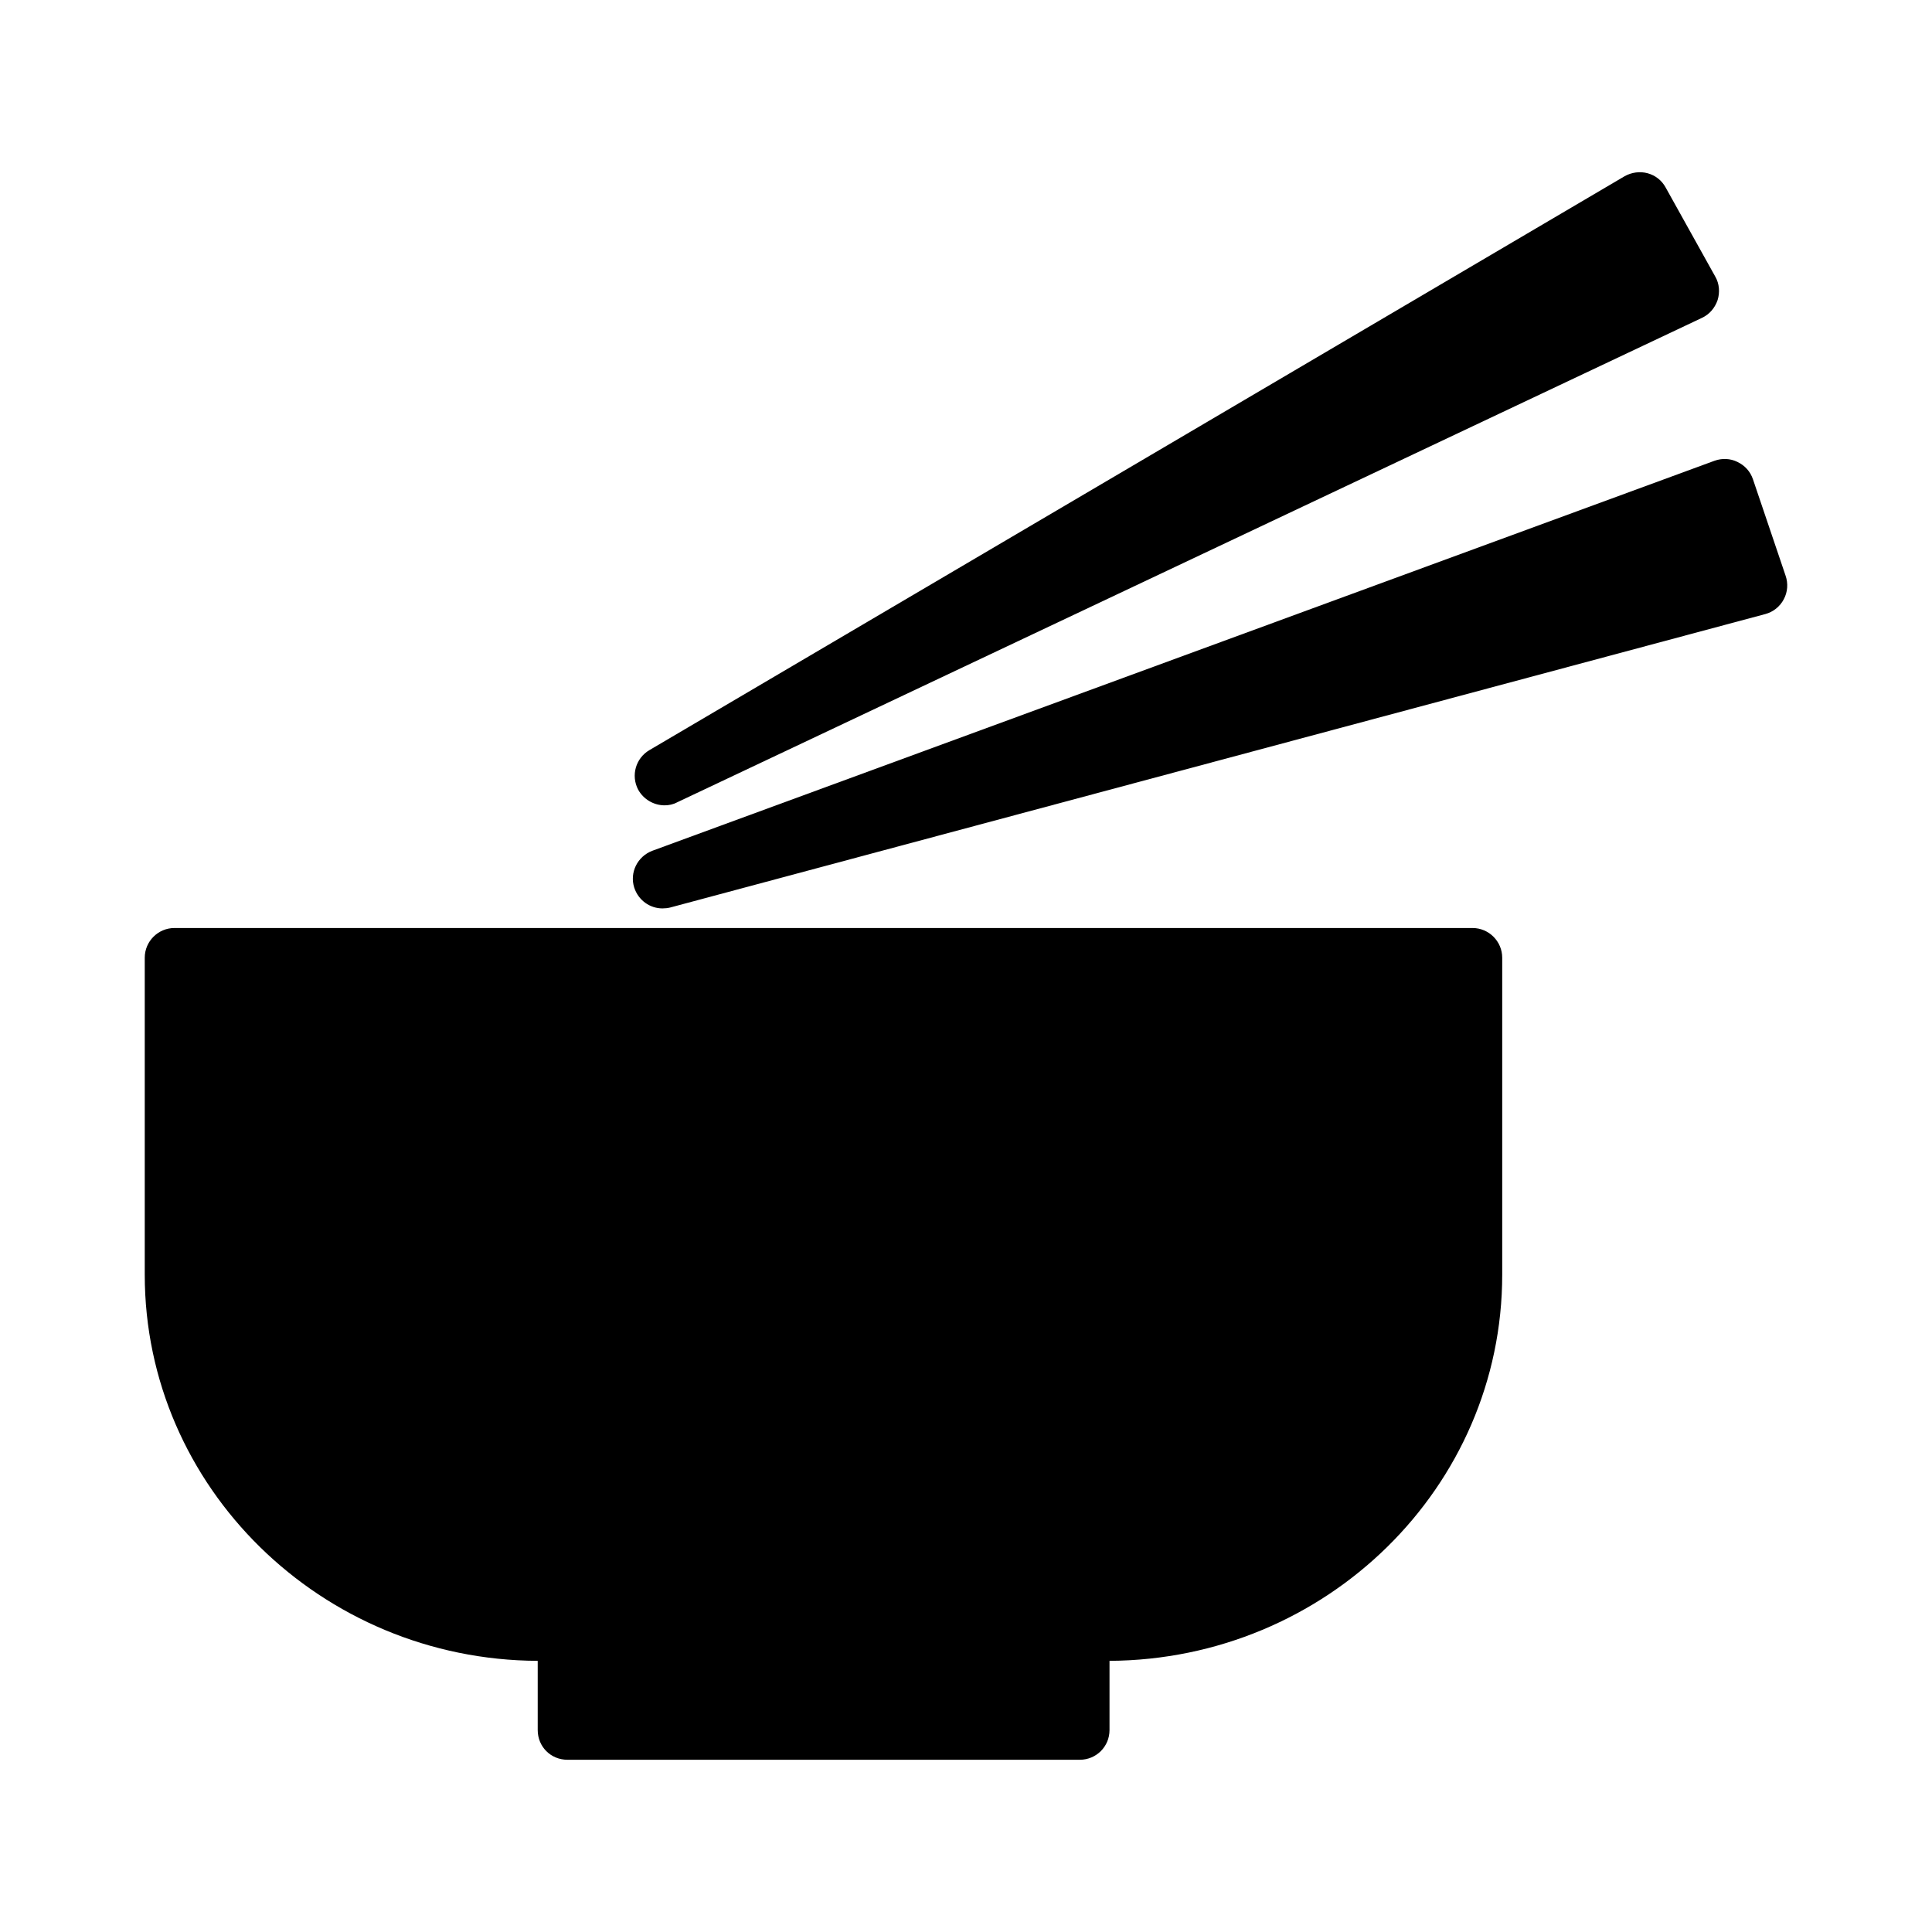 <?xml version="1.0" encoding="UTF-8"?>
<!-- Uploaded to: SVG Repo, www.svgrepo.com, Generator: SVG Repo Mixer Tools -->
<svg fill="#000000" width="800px" height="800px" version="1.1" viewBox="144 144 512 512" xmlns="http://www.w3.org/2000/svg">
 <g>
  <path d="m286.5 584.14v18.344c0 4.41 3.465 7.871 7.871 7.871h135.79c4.328 0 7.871-3.465 7.871-7.871v-18.344c57.465-0.316 104.07-46.051 104.07-102.34v-83.996c0-4.328-3.535-7.871-7.871-7.871h-344c-4.336 0-7.871 3.543-7.871 7.871v83.996c-0.004 56.285 46.75 102.1 104.14 102.34z"/>
  <path d="m313.11 353.25c1.426 2.598 4.172 4.172 7.016 4.172 1.102 0 2.281-0.234 3.305-0.789l271.59-128.39c2.047-0.945 3.457-2.676 4.164-4.723 0.629-2.047 0.48-4.328-0.621-6.219l-13.152-23.617c-1.023-1.891-2.754-3.227-4.793-3.777s-4.25-0.234-6.07 0.789l-258.44 152.09c-3.625 2.129-4.961 6.695-2.996 10.473z"/>
  <path d="m616.73 302.79c1.023-1.891 1.18-4.172 0.473-6.219l-8.66-25.586c-0.707-2.047-2.125-3.621-4.094-4.566-1.891-0.945-4.102-1.023-6.07-0.316l-281.5 103.36c-3.938 1.496-6.07 5.746-4.801 9.762 1.109 3.387 4.172 5.512 7.477 5.512 0.707 0 1.418-0.078 2.047-0.234l290.24-77.777c2.059-0.547 3.867-1.965 4.891-3.934z"/>
 </g>
</svg>